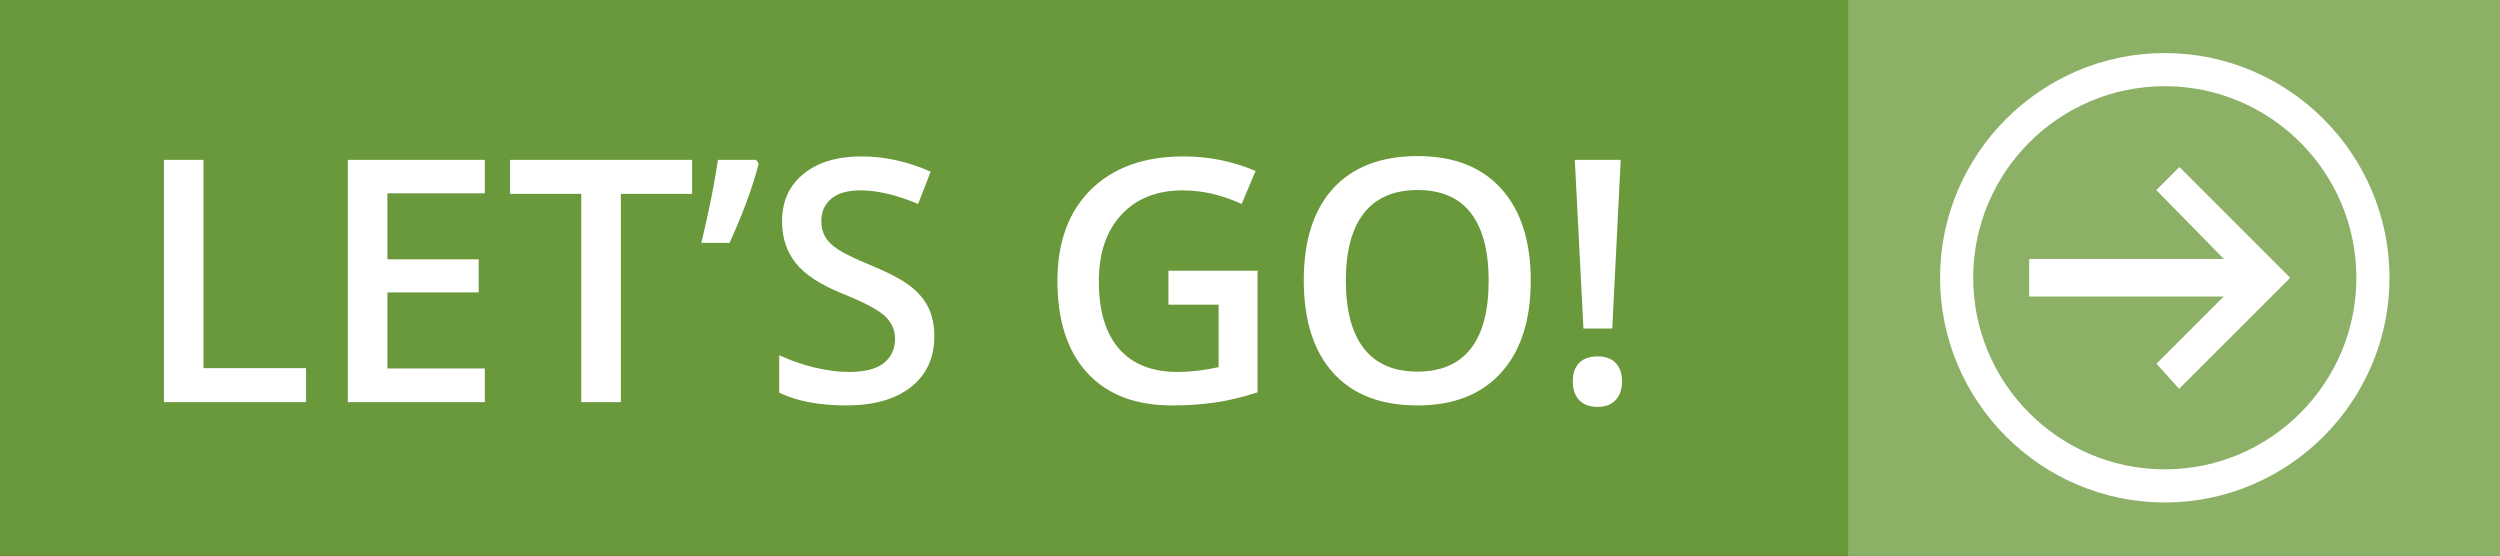 <?xml version="1.0" encoding="utf-8"?>
<!-- Generator: Adobe Illustrator 15.0.2, SVG Export Plug-In . SVG Version: 6.00 Build 0)  -->
<!DOCTYPE svg PUBLIC "-//W3C//DTD SVG 1.1//EN" "http://www.w3.org/Graphics/SVG/1.1/DTD/svg11.dtd">
<svg version="1.1" id="Layer_1" xmlns="http://www.w3.org/2000/svg" xmlns:xlink="http://www.w3.org/1999/xlink" x="0px" y="0px"
	 width="530.5px" height="117.936px" viewBox="0 0 530.5 117.936" enable-background="new 0 0 530.5 117.936" xml:space="preserve">
<rect x="0" y="0" width="530.5" height="117.936" fill="#333333" stroke="none"/>
<rect y="0" fill="#69993A" width="530.5" height="117.934"/>
<rect x="392.182" y="0" fill="#8BB066" width="138.318" height="117.934"/>
<rect x="75.019" y="33.972" fill="none" width="433.156" height="71.103"/>
<g>
	<path fill="#FFFFFF" stroke="#FFFFFF" stroke-width="3" stroke-miterlimit="10" d="M459.366,12.757
		c-25.414,0-46.184,20.77-46.184,46.186c0,25.414,20.77,46.183,46.184,46.183c25.419,0,46.185-20.77,46.185-46.183
		C505.551,33.526,484.785,12.757,459.366,12.757z M459.366,101.093c-23.245,0-42.15-18.906-42.15-42.15
		c0-23.246,18.905-42.152,42.15-42.152c23.247,0,42.156,18.906,42.156,42.152C501.521,82.186,482.613,101.093,459.366,101.093z"/>
	<polygon fill="#FFFFFF" stroke="#FFFFFF" stroke-width="3" stroke-miterlimit="10" points="462.466,37.554 459.678,40.342 
		475.485,56.462 432.092,56.462 432.092,61.421 475.485,61.421 459.678,77.227 462.466,80.327 483.855,58.942 	"/>
</g>
<g>
	<path fill="#FFFFFF" d="M34.785,85.327V33.929h8.402V78.12h21.762v7.207H34.785z"/>
	<path fill="#FFFFFF" d="M102.883,85.327H73.809V33.929h29.074v7.103H82.211v13.992h19.371v7.03H82.211V78.19h20.672V85.327z"/>
	<path fill="#FFFFFF" d="M131.746,85.327h-8.402V41.136h-15.117v-7.207h38.637v7.207h-15.117L131.746,85.327L131.746,85.327z"/>
	<path fill="#FFFFFF" d="M160.469,33.929l0.527,0.773c-1.243,4.897-3.305,10.512-6.188,16.84h-5.977
		c1.617-6.773,2.789-12.645,3.516-17.613H160.469z"/>
	<path fill="#FFFFFF" d="M198.262,71.37c0,4.57-1.652,8.156-4.957,10.758s-7.863,3.902-13.676,3.902
		c-5.813,0-10.57-0.902-14.273-2.707v-7.945c2.343,1.102,4.834,1.969,7.471,2.602c2.637,0.635,5.092,0.949,7.365,0.949
		c3.328,0,5.783-0.633,7.365-1.896c1.582-1.266,2.373-2.967,2.373-5.1c0-1.922-0.727-3.551-2.18-4.887
		c-1.454-1.336-4.453-2.918-9-4.746c-4.688-1.898-7.993-4.065-9.914-6.503c-1.922-2.438-2.883-5.367-2.883-8.789
		c0-4.289,1.523-7.664,4.57-10.125c3.046-2.461,7.137-3.69,12.27-3.69c4.922,0,9.82,1.077,14.695,3.233l-2.672,6.855
		c-4.57-1.922-8.648-2.883-12.234-2.883c-2.719,0-4.781,0.592-6.188,1.774c-1.407,1.184-2.109,2.748-2.109,4.693
		c0,1.336,0.281,2.479,0.844,3.428s1.488,1.846,2.777,2.689c1.289,0.844,3.609,1.957,6.961,3.34
		c3.773,1.569,6.539,3.034,8.297,4.395c1.758,1.359,3.046,2.895,3.867,4.605C197.852,67.034,198.262,69.05,198.262,71.37z"/>
	<path fill="#FFFFFF" d="M247.938,57.448h18.914v25.804c-3.094,1.008-6.063,1.723-8.911,2.145c-2.849,0.422-5.925,0.635-9.229,0.635
		c-7.781,0-13.781-2.305-18-6.908c-4.219-4.605-6.328-11.105-6.328-19.494c0-8.273,2.379-14.749,7.137-19.424
		c4.759-4.676,11.31-7.014,19.652-7.014c5.367,0,10.453,1.03,15.258,3.094l-2.953,6.996c-4.172-1.922-8.344-2.883-12.516-2.883
		c-5.484,0-9.82,1.723-13.008,5.168c-3.188,3.444-4.781,8.155-4.781,14.133c0,6.279,1.437,11.057,4.307,14.324
		c2.871,3.27,7.003,4.904,12.394,4.904c2.719,0,5.625-0.34,8.719-1.02V64.655h-10.651v-7.207H247.938z"/>
	<path fill="#FFFFFF" d="M324.824,59.557c0,8.367-2.092,14.871-6.275,19.512c-4.183,4.643-10.106,6.963-17.771,6.963
		c-7.759,0-13.718-2.305-17.877-6.908c-4.16-4.605-6.24-11.15-6.24-19.635c0-8.486,2.092-15,6.274-19.547
		c4.184-4.548,10.154-6.82,17.912-6.82c7.642,0,13.547,2.309,17.72,6.926C322.739,44.664,324.824,51.167,324.824,59.557z
		 M285.59,59.557c0,6.328,1.277,11.127,3.832,14.396s6.34,4.904,11.355,4.904c4.991,0,8.76-1.617,11.303-4.852
		c2.543-3.236,3.813-8.051,3.813-14.449c0-6.305-1.26-11.086-3.778-14.344c-2.52-3.258-6.275-4.887-11.269-4.887
		c-5.039,0-8.842,1.629-11.407,4.887C286.873,48.471,285.59,53.253,285.59,59.557z"/>
	<path fill="#FFFFFF" d="M333.754,80.932c0-1.732,0.457-3.053,1.371-3.955c0.914-0.9,2.215-1.354,3.902-1.354
		c1.664,0,2.94,0.469,3.832,1.406c0.891,0.938,1.336,2.238,1.336,3.902s-0.451,2.982-1.354,3.955s-2.174,1.459-3.813,1.459
		c-1.664,0-2.959-0.469-3.886-1.406C334.216,84.003,333.754,82.667,333.754,80.932z M342.121,69.718h-6.117l-1.828-35.789h9.738
		L342.121,69.718z"/>
</g>
</svg>
